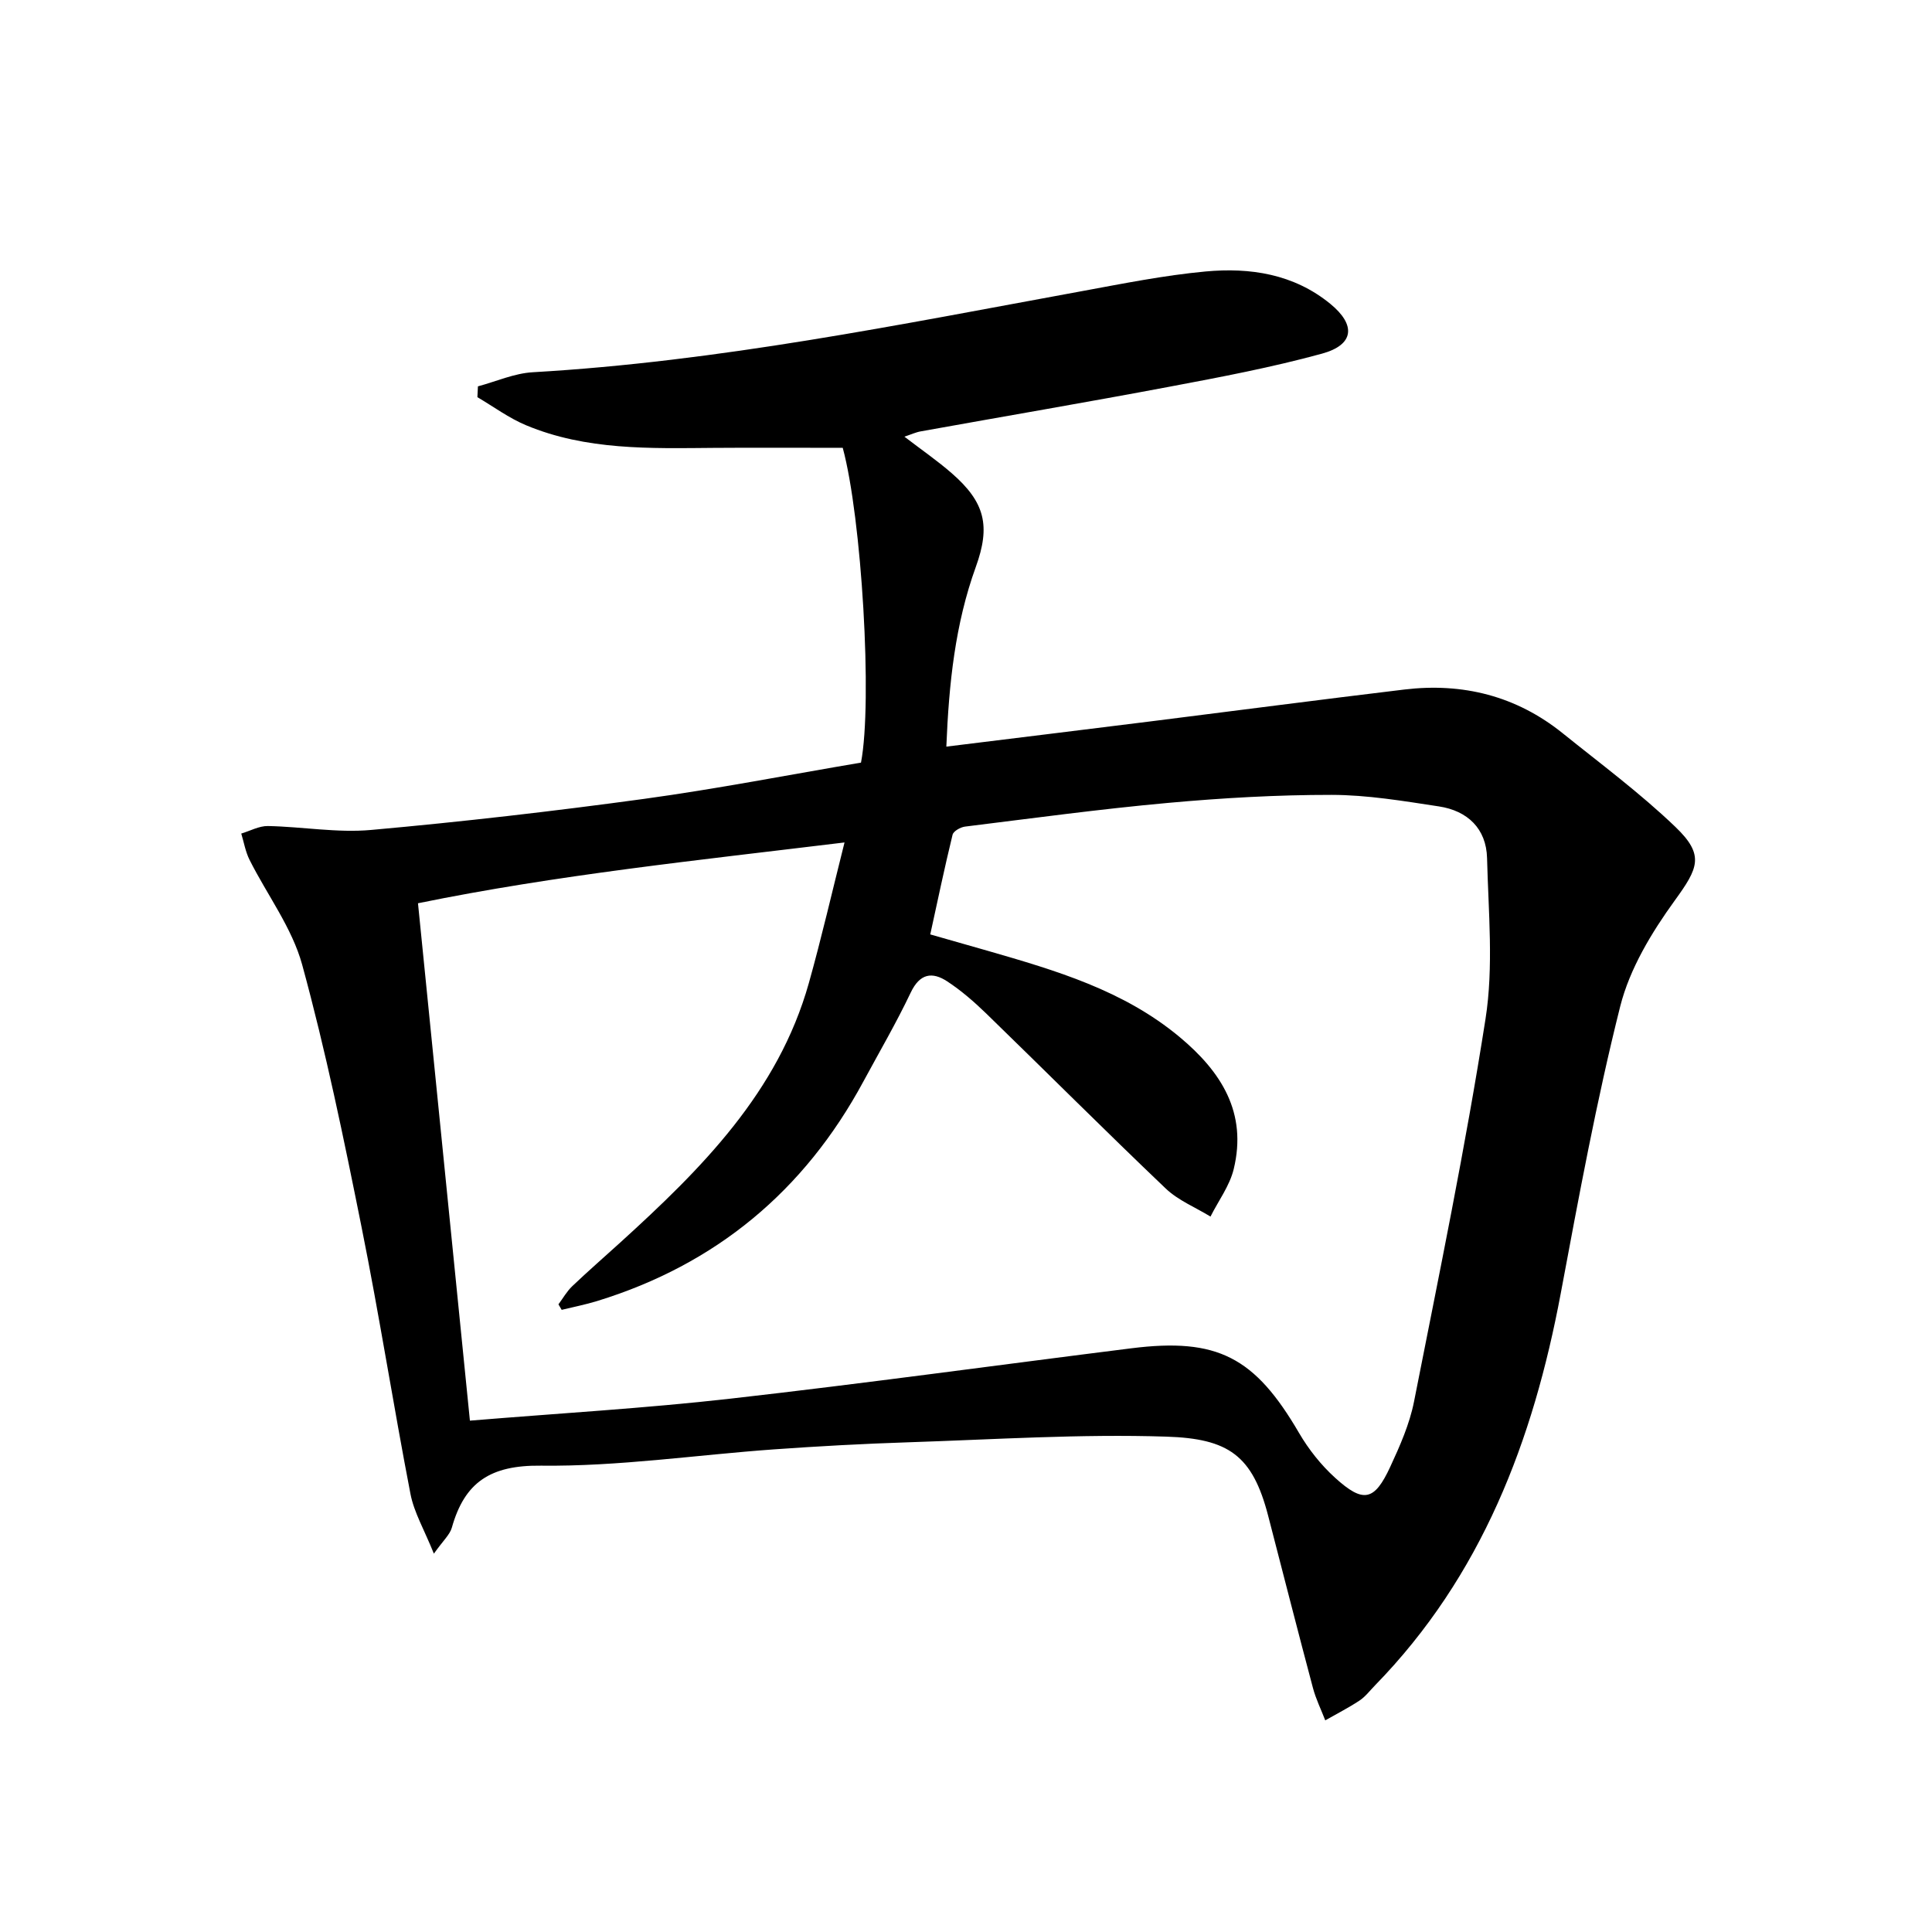 <svg enable-background="new 0 0 400 400" viewBox="0 0 400 400" xmlns="http://www.w3.org/2000/svg"><path d="m187.25 90.41c3.56 2.73 6.83 4.98 9.8 7.57 6.92 6.03 8.05 10.91 4.98 19.4-4.28 11.83-5.57 24.12-6.1 37.2 14.51-1.79 28.46-3.5 42.41-5.24 17.47-2.19 34.93-4.48 52.41-6.58 12.1-1.45 23.17 1.32 32.76 9.03 7.89 6.35 16.07 12.42 23.36 19.41 6.09 5.84 4.75 8.51-.15 15.27-4.78 6.6-9.31 14.1-11.27 21.88-4.93 19.6-8.59 39.53-12.31 59.41-5.71 30.48-16.36 58.53-38.47 81.19-1.05 1.07-1.98 2.33-3.21 3.14-2.27 1.5-4.71 2.74-7.08 4.09-.86-2.23-1.94-4.41-2.55-6.71-3.16-11.86-6.19-23.76-9.27-35.64-3.24-12.52-8.21-15.98-21.08-16.39-17.77-.58-35.6.59-53.39 1.17-9.3.3-18.61.81-27.89 1.47-16.08 1.15-32.17 3.56-48.23 3.37-10.42-.12-15.77 3.41-18.42 12.83-.41 1.46-1.78 2.65-3.72 5.39-1.98-4.94-4.11-8.53-4.85-12.38-3.55-18.39-6.44-36.91-10.13-55.27-3.65-18.19-7.4-36.41-12.29-54.29-2.1-7.66-7.26-14.46-10.9-21.72-.84-1.68-1.16-3.62-1.71-5.43 1.84-.55 3.69-1.59 5.52-1.56 7.14.14 14.34 1.45 21.38.81 18.85-1.69 37.67-3.86 56.42-6.42 15.11-2.07 30.09-5 44.99-7.52 2.42-12.62.14-50.76-3.78-65.17-8.94 0-17.86-.06-26.79.01-13.13.11-26.32.51-38.76-4.68-3.55-1.48-6.74-3.85-10.09-5.82.04-.75.07-1.49.11-2.24 3.78-1.01 7.52-2.7 11.34-2.92 38.41-2.21 76-9.88 113.7-16.79 8.49-1.56 16.99-3.27 25.57-4.07 9.25-.86 18.29.5 25.87 6.7 5.35 4.38 4.95 8.48-1.73 10.31-10.37 2.84-20.97 4.85-31.55 6.84-17.13 3.23-34.31 6.15-51.46 9.24-1.04.17-2.03.64-3.44 1.11zm-89.96 203.72c18.5-1.53 36.26-2.55 53.91-4.55 27.72-3.14 55.35-6.96 83.03-10.43 17.84-2.24 25.57 1.83 34.73 17.54 1.98 3.39 4.54 6.62 7.45 9.26 5.85 5.32 8.14 4.83 11.42-2.25 2.01-4.34 4.01-8.86 4.93-13.52 5.2-26.36 10.65-52.69 14.8-79.22 1.7-10.85.59-22.18.32-33.29-.15-6.11-4.04-9.81-9.96-10.71-7.37-1.12-14.81-2.38-22.22-2.39-11.29-.01-22.61.64-33.85 1.66-14.05 1.27-28.05 3.18-42.06 4.91-.94.12-2.39.94-2.57 1.68-1.67 6.84-3.11 13.74-4.62 20.64 4.62 1.32 8.29 2.35 11.95 3.41 14.07 4.06 28.06 8.16 39.66 17.82 8.68 7.23 14.04 15.7 11.22 27.35-.84 3.47-3.17 6.57-4.81 9.84-3.11-1.91-6.68-3.34-9.27-5.81-12.52-11.93-24.75-24.18-37.16-36.23-2.5-2.42-5.17-4.75-8.07-6.65-3.12-2.05-5.68-1.65-7.56 2.3-2.99 6.29-6.51 12.32-9.82 18.45-12.2 22.61-30.5 37.85-55.09 45.42-2.41.74-4.9 1.23-7.36 1.83-.22-.38-.45-.76-.67-1.14.94-1.26 1.73-2.68 2.85-3.75 3.25-3.1 6.65-6.05 9.97-9.07 16.73-15.21 32.66-31.04 39.03-53.72 2.62-9.34 4.79-18.8 7.38-29.09-30.39 3.7-59.5 6.7-88.31 12.59 3.6 35.92 7.13 71.07 10.75 107.12z"/></svg>
